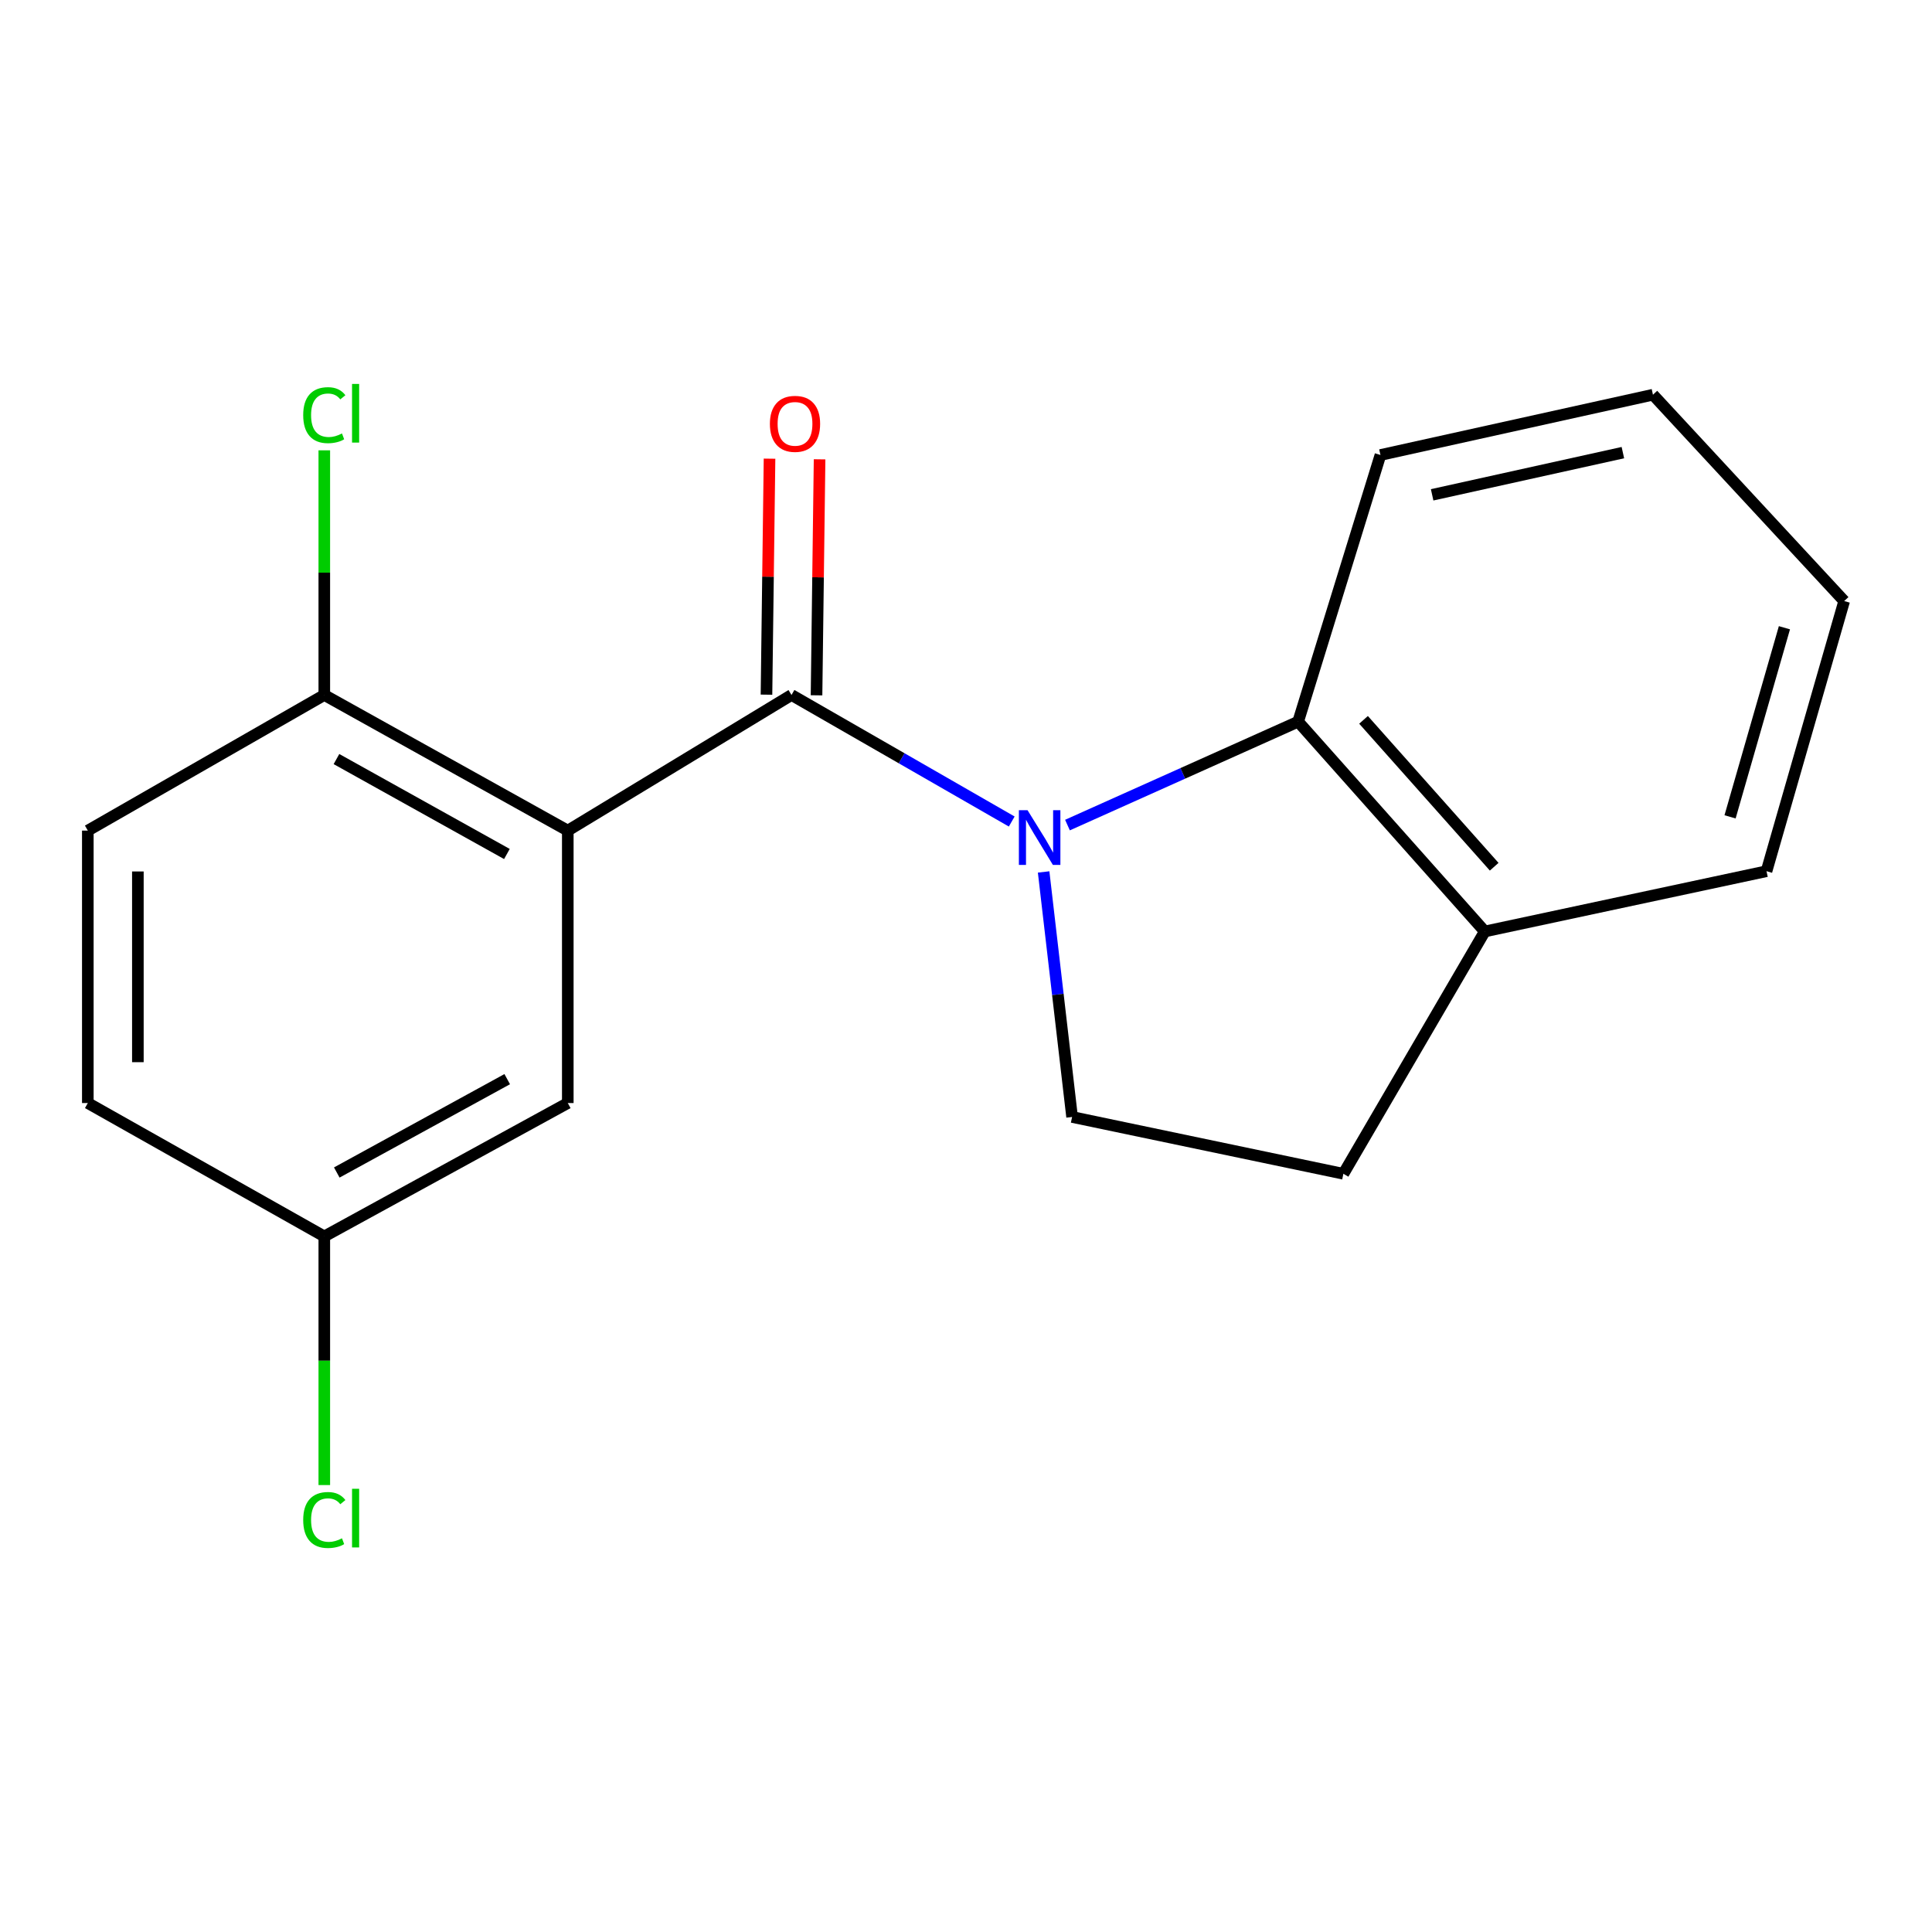 <?xml version='1.0' encoding='iso-8859-1'?>
<svg version='1.1' baseProfile='full'
              xmlns='http://www.w3.org/2000/svg'
                      xmlns:rdkit='http://www.rdkit.org/xml'
                      xmlns:xlink='http://www.w3.org/1999/xlink'
                  xml:space='preserve'
width='1000px' height='1000px' viewBox='0 0 1000 1000'>
<!-- END OF HEADER -->
<rect style='opacity:1.0;fill:#FFFFFF;stroke:none' width='1000' height='1000' x='0' y='0'> </rect>
<path class='bond-0' d='M 523.671,425.22 L 466.676,392.471' style='fill:none;fill-rule:evenodd;stroke:#0000FF;stroke-width:6px;stroke-linecap:butt;stroke-linejoin:miter;stroke-opacity:1' />
<path class='bond-0' d='M 466.676,392.471 L 409.681,359.723' style='fill:none;fill-rule:evenodd;stroke:#000000;stroke-width:6px;stroke-linecap:butt;stroke-linejoin:miter;stroke-opacity:1' />
<path class='bond-2' d='M 552.52,427.059 L 612.218,400.293' style='fill:none;fill-rule:evenodd;stroke:#0000FF;stroke-width:6px;stroke-linecap:butt;stroke-linejoin:miter;stroke-opacity:1' />
<path class='bond-2' d='M 612.218,400.293 L 671.915,373.527' style='fill:none;fill-rule:evenodd;stroke:#000000;stroke-width:6px;stroke-linecap:butt;stroke-linejoin:miter;stroke-opacity:1' />
<path class='bond-3' d='M 540.181,451.318 L 547.546,514.731' style='fill:none;fill-rule:evenodd;stroke:#0000FF;stroke-width:6px;stroke-linecap:butt;stroke-linejoin:miter;stroke-opacity:1' />
<path class='bond-3' d='M 547.546,514.731 L 554.911,578.144' style='fill:none;fill-rule:evenodd;stroke:#000000;stroke-width:6px;stroke-linecap:butt;stroke-linejoin:miter;stroke-opacity:1' />
<path class='bond-1' d='M 409.681,359.723 L 293.886,429.92' style='fill:none;fill-rule:evenodd;stroke:#000000;stroke-width:6px;stroke-linecap:butt;stroke-linejoin:miter;stroke-opacity:1' />
<path class='bond-6' d='M 422.634,359.891 L 423.423,298.815' style='fill:none;fill-rule:evenodd;stroke:#000000;stroke-width:6px;stroke-linecap:butt;stroke-linejoin:miter;stroke-opacity:1' />
<path class='bond-6' d='M 423.423,298.815 L 424.212,237.739' style='fill:none;fill-rule:evenodd;stroke:#FF0000;stroke-width:6px;stroke-linecap:butt;stroke-linejoin:miter;stroke-opacity:1' />
<path class='bond-6' d='M 396.728,359.556 L 397.517,298.48' style='fill:none;fill-rule:evenodd;stroke:#000000;stroke-width:6px;stroke-linecap:butt;stroke-linejoin:miter;stroke-opacity:1' />
<path class='bond-6' d='M 397.517,298.48 L 398.306,237.404' style='fill:none;fill-rule:evenodd;stroke:#FF0000;stroke-width:6px;stroke-linecap:butt;stroke-linejoin:miter;stroke-opacity:1' />
<path class='bond-4' d='M 293.886,429.92 L 167.857,359.723' style='fill:none;fill-rule:evenodd;stroke:#000000;stroke-width:6px;stroke-linecap:butt;stroke-linejoin:miter;stroke-opacity:1' />
<path class='bond-4' d='M 262.374,442.025 L 174.154,392.887' style='fill:none;fill-rule:evenodd;stroke:#000000;stroke-width:6px;stroke-linecap:butt;stroke-linejoin:miter;stroke-opacity:1' />
<path class='bond-5' d='M 293.886,429.92 L 293.886,570.933' style='fill:none;fill-rule:evenodd;stroke:#000000;stroke-width:6px;stroke-linecap:butt;stroke-linejoin:miter;stroke-opacity:1' />
<path class='bond-7' d='M 671.915,373.527 L 768.524,482.125' style='fill:none;fill-rule:evenodd;stroke:#000000;stroke-width:6px;stroke-linecap:butt;stroke-linejoin:miter;stroke-opacity:1' />
<path class='bond-7' d='M 705.764,372.596 L 773.39,448.615' style='fill:none;fill-rule:evenodd;stroke:#000000;stroke-width:6px;stroke-linecap:butt;stroke-linejoin:miter;stroke-opacity:1' />
<path class='bond-14' d='M 671.915,373.527 L 714.52,235.508' style='fill:none;fill-rule:evenodd;stroke:#000000;stroke-width:6px;stroke-linecap:butt;stroke-linejoin:miter;stroke-opacity:1' />
<path class='bond-8' d='M 554.911,578.144 L 695.334,607.55' style='fill:none;fill-rule:evenodd;stroke:#000000;stroke-width:6px;stroke-linecap:butt;stroke-linejoin:miter;stroke-opacity:1' />
<path class='bond-9' d='M 167.857,359.723 L 45.455,429.92' style='fill:none;fill-rule:evenodd;stroke:#000000;stroke-width:6px;stroke-linecap:butt;stroke-linejoin:miter;stroke-opacity:1' />
<path class='bond-11' d='M 167.857,359.723 L 167.857,296.406' style='fill:none;fill-rule:evenodd;stroke:#000000;stroke-width:6px;stroke-linecap:butt;stroke-linejoin:miter;stroke-opacity:1' />
<path class='bond-11' d='M 167.857,296.406 L 167.857,233.089' style='fill:none;fill-rule:evenodd;stroke:#00CC00;stroke-width:6px;stroke-linecap:butt;stroke-linejoin:miter;stroke-opacity:1' />
<path class='bond-10' d='M 293.886,570.933 L 167.857,639.964' style='fill:none;fill-rule:evenodd;stroke:#000000;stroke-width:6px;stroke-linecap:butt;stroke-linejoin:miter;stroke-opacity:1' />
<path class='bond-10' d='M 262.535,558.565 L 174.315,606.886' style='fill:none;fill-rule:evenodd;stroke:#000000;stroke-width:6px;stroke-linecap:butt;stroke-linejoin:miter;stroke-opacity:1' />
<path class='bond-15' d='M 768.524,482.125 L 914.345,450.935' style='fill:none;fill-rule:evenodd;stroke:#000000;stroke-width:6px;stroke-linecap:butt;stroke-linejoin:miter;stroke-opacity:1' />
<path class='bond-18' d='M 768.524,482.125 L 695.334,607.55' style='fill:none;fill-rule:evenodd;stroke:#000000;stroke-width:6px;stroke-linecap:butt;stroke-linejoin:miter;stroke-opacity:1' />
<path class='bond-20' d='M 45.455,429.92 L 45.455,570.933' style='fill:none;fill-rule:evenodd;stroke:#000000;stroke-width:6px;stroke-linecap:butt;stroke-linejoin:miter;stroke-opacity:1' />
<path class='bond-20' d='M 71.363,451.072 L 71.363,549.781' style='fill:none;fill-rule:evenodd;stroke:#000000;stroke-width:6px;stroke-linecap:butt;stroke-linejoin:miter;stroke-opacity:1' />
<path class='bond-12' d='M 167.857,639.964 L 45.455,570.933' style='fill:none;fill-rule:evenodd;stroke:#000000;stroke-width:6px;stroke-linecap:butt;stroke-linejoin:miter;stroke-opacity:1' />
<path class='bond-13' d='M 167.857,639.964 L 167.857,704.314' style='fill:none;fill-rule:evenodd;stroke:#000000;stroke-width:6px;stroke-linecap:butt;stroke-linejoin:miter;stroke-opacity:1' />
<path class='bond-13' d='M 167.857,704.314 L 167.857,768.664' style='fill:none;fill-rule:evenodd;stroke:#00CC00;stroke-width:6px;stroke-linecap:butt;stroke-linejoin:miter;stroke-opacity:1' />
<path class='bond-16' d='M 714.52,235.508 L 855.562,204.303' style='fill:none;fill-rule:evenodd;stroke:#000000;stroke-width:6px;stroke-linecap:butt;stroke-linejoin:miter;stroke-opacity:1' />
<path class='bond-16' d='M 741.273,256.123 L 840.002,234.28' style='fill:none;fill-rule:evenodd;stroke:#000000;stroke-width:6px;stroke-linecap:butt;stroke-linejoin:miter;stroke-opacity:1' />
<path class='bond-19' d='M 914.345,450.935 L 954.545,311.102' style='fill:none;fill-rule:evenodd;stroke:#000000;stroke-width:6px;stroke-linecap:butt;stroke-linejoin:miter;stroke-opacity:1' />
<path class='bond-19' d='M 895.475,422.801 L 923.616,324.919' style='fill:none;fill-rule:evenodd;stroke:#000000;stroke-width:6px;stroke-linecap:butt;stroke-linejoin:miter;stroke-opacity:1' />
<path class='bond-17' d='M 855.562,204.303 L 954.545,311.102' style='fill:none;fill-rule:evenodd;stroke:#000000;stroke-width:6px;stroke-linecap:butt;stroke-linejoin:miter;stroke-opacity:1' />
<path  class='atom-0' d='M 531.854 419.358
L 541.134 434.358
Q 542.054 435.838, 543.534 438.518
Q 545.014 441.198, 545.094 441.358
L 545.094 419.358
L 548.854 419.358
L 548.854 447.678
L 544.974 447.678
L 535.014 431.278
Q 533.854 429.358, 532.614 427.158
Q 531.414 424.958, 531.054 424.278
L 531.054 447.678
L 527.374 447.678
L 527.374 419.358
L 531.854 419.358
' fill='#0000FF'/>
<path  class='atom-7' d='M 398.495 219.381
Q 398.495 212.581, 401.855 208.781
Q 405.215 204.981, 411.495 204.981
Q 417.775 204.981, 421.135 208.781
Q 424.495 212.581, 424.495 219.381
Q 424.495 226.261, 421.095 230.181
Q 417.695 234.061, 411.495 234.061
Q 405.255 234.061, 401.855 230.181
Q 398.495 226.301, 398.495 219.381
M 411.495 230.861
Q 415.815 230.861, 418.135 227.981
Q 420.495 225.061, 420.495 219.381
Q 420.495 213.821, 418.135 211.021
Q 415.815 208.181, 411.495 208.181
Q 407.175 208.181, 404.815 210.981
Q 402.495 213.781, 402.495 219.381
Q 402.495 225.101, 404.815 227.981
Q 407.175 230.861, 411.495 230.861
' fill='#FF0000'/>
<path  class='atom-12' d='M 156.937 214.883
Q 156.937 207.843, 160.217 204.163
Q 163.537 200.443, 169.817 200.443
Q 175.657 200.443, 178.777 204.563
L 176.137 206.723
Q 173.857 203.723, 169.817 203.723
Q 165.537 203.723, 163.257 206.603
Q 161.017 209.443, 161.017 214.883
Q 161.017 220.483, 163.337 223.363
Q 165.697 226.243, 170.257 226.243
Q 173.377 226.243, 177.017 224.363
L 178.137 227.363
Q 176.657 228.323, 174.417 228.883
Q 172.177 229.443, 169.697 229.443
Q 163.537 229.443, 160.217 225.683
Q 156.937 221.923, 156.937 214.883
' fill='#00CC00'/>
<path  class='atom-12' d='M 182.217 198.723
L 185.897 198.723
L 185.897 229.083
L 182.217 229.083
L 182.217 198.723
' fill='#00CC00'/>
<path  class='atom-14' d='M 156.937 786.75
Q 156.937 779.71, 160.217 776.03
Q 163.537 772.31, 169.817 772.31
Q 175.657 772.31, 178.777 776.43
L 176.137 778.59
Q 173.857 775.59, 169.817 775.59
Q 165.537 775.59, 163.257 778.47
Q 161.017 781.31, 161.017 786.75
Q 161.017 792.35, 163.337 795.23
Q 165.697 798.11, 170.257 798.11
Q 173.377 798.11, 177.017 796.23
L 178.137 799.23
Q 176.657 800.19, 174.417 800.75
Q 172.177 801.31, 169.697 801.31
Q 163.537 801.31, 160.217 797.55
Q 156.937 793.79, 156.937 786.75
' fill='#00CC00'/>
<path  class='atom-14' d='M 182.217 770.59
L 185.897 770.59
L 185.897 800.95
L 182.217 800.95
L 182.217 770.59
' fill='#00CC00'/>
</svg>

